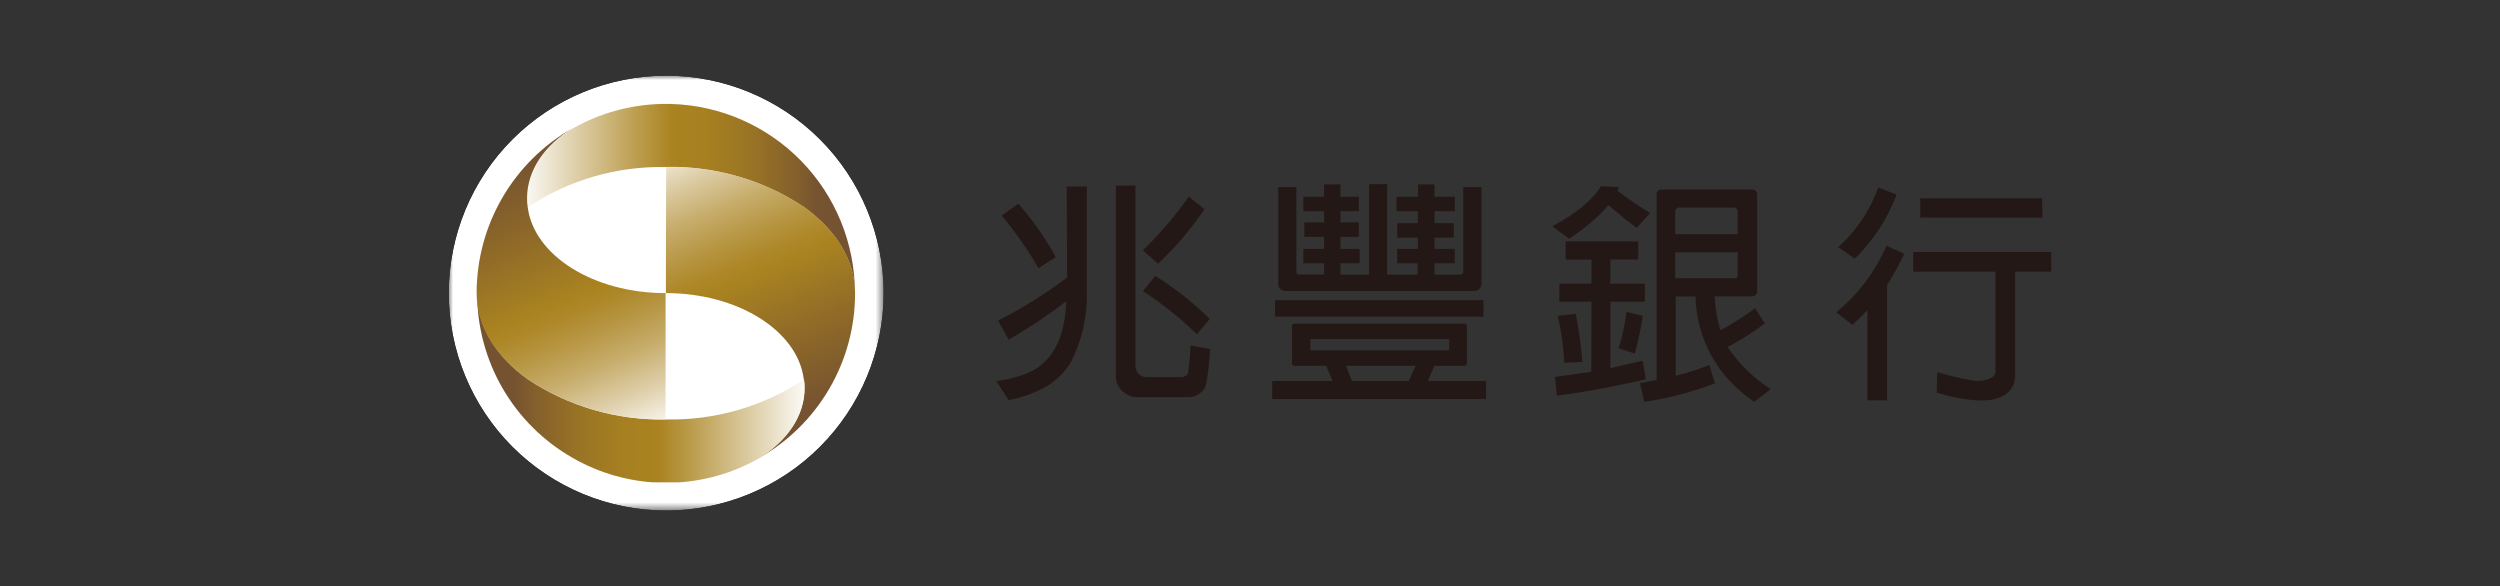 <svg xmlns="http://www.w3.org/2000/svg" xmlns:xlink="http://www.w3.org/1999/xlink" viewBox="0 0 290 68"><rect x="0" y="0" width="290" height="68" fill="#333333" stroke="none"/><defs><style>.cls-1{fill:url(#radial-gradient);}.cls-2{fill:url(#radial-gradient-2);}.cls-3{fill:none;}.cls-4{clip-path:url(#clip-path);}.cls-5{clip-path:url(#clip-path-3);}.cls-6{mask:url(#mask);}.cls-7{fill:url(#radial-gradient-3);}.cls-8{clip-path:url(#clip-path-4);}.cls-9{clip-path:url(#clip-path-5);}.cls-10{mask:url(#mask-2);}.cls-11{fill:url(#radial-gradient-4);}.cls-12{clip-path:url(#clip-path-6);}.cls-13{fill:#fff;}.cls-14{clip-path:url(#clip-path-7);}.cls-15{fill:url(#linear-gradient);}.cls-16{clip-path:url(#clip-path-8);}.cls-17{fill:url(#linear-gradient-2);}.cls-18{clip-path:url(#clip-path-9);}.cls-19{fill:url(#linear-gradient-3);}.cls-20{clip-path:url(#clip-path-10);}.cls-21{fill:url(#linear-gradient-4);}.cls-22{fill:#231815;}</style><radialGradient id="radial-gradient" cx="-266.09" cy="325.38" r="0.87" gradientTransform="matrix(28.96, 0, 0, -28.96, 7782.8, 9456.36)" gradientUnits="userSpaceOnUse"><stop offset="0" stop-color="#fff"/><stop offset="0.85" stop-color="#fff"/><stop offset="1"/></radialGradient><radialGradient id="radial-gradient-2" cx="-265.52" cy="325.1" r="0.87" gradientTransform="matrix(27.24, 0, 0, -27.24, 7310.36, 8890.24)" gradientUnits="userSpaceOnUse"><stop offset="0" stop-color="#fff"/><stop offset="0.85" stop-color="#fff"/><stop offset="1" stop-color="gray"/></radialGradient><clipPath id="clip-path"><rect class="cls-3" x="52.06" y="8.78" width="50.43" height="50.43"/></clipPath><clipPath id="clip-path-3"><path class="cls-3" d="M52.06,34A25.22,25.22,0,1,1,77.28,59.22,25.22,25.22,0,0,1,52.06,34"/></clipPath><mask id="mask" x="52.06" y="8.78" width="50.43" height="50.43" maskUnits="userSpaceOnUse"><rect class="cls-1" x="52.06" y="8.78" width="50.43" height="50.43"/></mask><radialGradient id="radial-gradient-3" cx="-266.09" cy="325.38" r="0.87" gradientTransform="matrix(28.96, 0, 0, -28.96, 7782.8, 9456.36)" gradientUnits="userSpaceOnUse"><stop offset="0" stop-color="#fff"/><stop offset="0.85" stop-color="#fff"/><stop offset="1" stop-color="#fff"/></radialGradient><clipPath id="clip-path-4"><rect class="cls-3" x="53.56" y="10.28" width="47.44" height="47.44"/></clipPath><clipPath id="clip-path-5"><path class="cls-3" d="M101,33.42A23.72,23.72,0,1,1,77.86,10.29,23.7,23.7,0,0,1,101,33.42"/></clipPath><mask id="mask-2" x="53.23" y="9.95" width="48.1" height="48.09" maskUnits="userSpaceOnUse"><rect class="cls-2" x="53.23" y="9.95" width="48.1" height="48.09"/></mask><radialGradient id="radial-gradient-4" cx="-265.52" cy="325.1" r="0.87" gradientTransform="matrix(27.24, 0, 0, -27.24, 7310.34, 8890.27)" xlink:href="#radial-gradient-3"/><clipPath id="clip-path-6"><rect class="cls-3" x="55.04" y="11.76" width="44.48" height="44.48"/></clipPath><clipPath id="clip-path-7"><path class="cls-3" d="M76.69,12.06h0a21.87,21.87,0,0,0-10.23,2.83c-3.24,2-5.28,4.91-5.28,8.13a6.59,6.59,0,0,0,.07,1,27.79,27.79,0,0,1,16-4.64,27.82,27.82,0,0,1,16,4.64c3.67,2.62,5.92,6.13,5.92,10A21.93,21.93,0,0,0,77.83,12.06h0a4.87,4.87,0,0,0-.54,0,5.15,5.15,0,0,0-.55,0"/></clipPath><linearGradient id="linear-gradient" x1="-268.42" y1="326.59" x2="-267.54" y2="326.59" gradientTransform="matrix(39.6, 0, 0, -39.6, 10689.57, 12955.41)" gradientUnits="userSpaceOnUse"><stop offset="0" stop-color="#fff"/><stop offset="0.15" stop-color="#e5d9bb"/><stop offset="0.4" stop-color="#bb9c4c"/><stop offset="0.51" stop-color="#aa8320"/><stop offset="0.64" stop-color="#a67f21"/><stop offset="0.78" stop-color="#997325"/><stop offset="0.93" stop-color="#835f2c"/><stop offset="1" stop-color="#755230"/></linearGradient><clipPath id="clip-path-8"><path class="cls-3" d="M77.24,34c8.4,0,15.31,4.4,16,10a6.33,6.33,0,0,1,.07,1c0,3.24-2,6.13-5.28,8.14A21.94,21.94,0,0,0,99.19,34c0-3.86-2.25-7.37-5.92-10a27.82,27.82,0,0,0-16-4.64Z"/></clipPath><linearGradient id="linear-gradient-2" x1="-269.49" y1="334.45" x2="-268.62" y2="334.45" gradientTransform="matrix(0, 41.08, 41.08, 0, -13649.38, 11083.92)" gradientUnits="userSpaceOnUse"><stop offset="0" stop-color="#fff"/><stop offset="0.03" stop-color="#f9f6ee"/><stop offset="0.16" stop-color="#ddcda6"/><stop offset="0.28" stop-color="#c7ad6c"/><stop offset="0.39" stop-color="#b79643"/><stop offset="0.47" stop-color="#ae8829"/><stop offset="0.52" stop-color="#aa8320"/><stop offset="0.75" stop-color="#8f6a28"/><stop offset="1" stop-color="#755230"/></linearGradient><clipPath id="clip-path-9"><path class="cls-3" d="M66.42,53.11A21.76,21.76,0,0,0,76.65,56h1.18a21.8,21.8,0,0,0,10.23-2.84c3.24-2,5.28-4.9,5.28-8.14a6.33,6.33,0,0,0-.07-1,28,28,0,0,1-16,4.64,27.94,27.94,0,0,1-16-4.64c-3.68-2.62-5.92-6.13-5.92-10A21.94,21.94,0,0,0,66.42,53.11"/></clipPath><linearGradient id="linear-gradient-3" x1="-281.46" y1="333.33" x2="-280.59" y2="333.33" gradientTransform="matrix(-39.6, 0, 0, 39.6, -11051.84, -13154.9)" xlink:href="#linear-gradient"/><clipPath id="clip-path-10"><path class="cls-3" d="M55.29,34c0,3.87,2.24,7.38,5.92,10a27.94,27.94,0,0,0,16,4.64V34c-8.4,0-15.31-4.39-16-10a6.59,6.59,0,0,1-.07-1c0-3.22,2-6.13,5.28-8.13A22,22,0,0,0,55.29,34"/></clipPath><linearGradient id="linear-gradient-4" x1="-280.4" y1="325.41" x2="-279.53" y2="325.41" gradientTransform="matrix(0, -41.07, -41.07, 0, 13431.07, -11463.11)" xlink:href="#linear-gradient-2"/></defs><g id="圖層_2" data-name="圖層 2"><g id="mega-2"><g class="cls-4"><g class="cls-4"><g class="cls-5"><g class="cls-6"><rect class="cls-7" x="52.06" y="8.78" width="50.43" height="50.43"/></g></g></g><g class="cls-8"><g class="cls-9"><g class="cls-10"><rect class="cls-11" x="53.23" y="9.95" width="48.1" height="48.09"/></g></g></g><g class="cls-12"><path class="cls-13" d="M55.07,35.16A22.24,22.24,0,1,1,76.12,56.21,22.24,22.24,0,0,1,55.07,35.16"/></g></g><path class="cls-13" d="M55.35,34a22,22,0,1,1,22,22,22,22,0,0,1-22-22"/><g class="cls-14"><rect class="cls-15" x="61.14" y="12.04" width="38.05" height="21.96"/></g><g class="cls-16"><rect class="cls-17" x="71.52" y="16.42" width="33.39" height="39.64" transform="translate(-7.15 37.35) rotate(-23)"/></g><g class="cls-18"><rect class="cls-19" x="55.29" y="34" width="38.05" height="21.95"/></g><g class="cls-20"><rect class="cls-21" x="49.57" y="11.95" width="33.39" height="39.64" transform="translate(-7.14 28.42) rotate(-23)"/></g><path class="cls-22" d="M123.74,21.63h2.33V33.94A17,17,0,0,1,124.23,42a8.75,8.75,0,0,1-2.59,2.68A14.65,14.65,0,0,1,117,46.42l-1.43-2.23A12.84,12.84,0,0,0,119.78,43q3.68-2,3.91-8.06A60,60,0,0,1,117,39.4l-1.22-2.21a54.73,54.73,0,0,0,8-5Zm-5.61,2a33.32,33.32,0,0,1,4.33,6.2l-2,1.28a42.69,42.69,0,0,0-4.26-6.1Zm13.58-2.11V42.42A1.3,1.3,0,0,0,133,43.75H137a1.12,1.12,0,0,0,.7-.27c.16-.09.29-1.22.4-3.4l2.28.4c-.21,2.89-.45,4.44-.72,4.66a2.32,2.32,0,0,1-1.64.93h-6.26a2.62,2.62,0,0,1-1.65-.8,2.22,2.22,0,0,1-.67-1.55V21.54Zm8,2.75a38,38,0,0,1-5.38,6.33l-1.75-1.57a43.74,43.74,0,0,0,5.32-6.22ZM134,32a36.27,36.27,0,0,1,6.33,5l-1.49,1.78a40.29,40.29,0,0,0-6.26-5Z"/><path class="cls-22" d="M153.83,42.43h-3.69a.26.26,0,0,1-.27-.29V37.82a.24.24,0,0,1,.27-.27h19.72q.3,0,.3.27v4.32a.28.28,0,0,1-.3.29h-3.48l-.74,1.76h6.75v2.1H147.58v-2.1h7Zm18.25-5.7H147.9V34.82h24.18Zm-10-6.19V28.87h2.39V27.56h-2.39V25.89h2.39V24.5H162V22.82h2.5V21.39h1.9v1.43h2.35V24.5h-2.35v1.39h2.24v1.67h-2.24v1.31h2.35v1.67h-2.35v1.31h3a.31.31,0,0,0,.34-.35V21.71h2.11v11.1a.85.85,0,0,1-.94.94H149.18a.83.83,0,0,1-.9-.94V21.71h2.1V31.5c0,.23.11.35.32.35h2.89V30.54h-2.4V28.87h2.4V27.48H151.3V25.8h2.29V24.5h-2.4V22.82h2.4V21.39h1.9v1.43h2.13V24.5h-2.13v1.3h2.13v1.68h-2.13v1.39h2.23v1.67h-2.23v1.31h3.32V21.37h2.1V31.85h3.54V30.54Zm-10,8.8c-.07,0-.1,0-.08.08v1.12l.08.1H168l.11-.1V39.42l-.11-.08Zm11.33,4.85.66-1.42.14-.34h-8.09l.72,1.76Z"/><path class="cls-22" d="M182,27.68l-1.94-1.43c2.86-1.54,4.73-3.1,5.64-4.66l2.1.13-.19.4c1.25.93,2.51,1.79,3.81,2.59l-1.57,1.73c-1.15-.86-2.24-1.74-3.25-2.66a20.63,20.63,0,0,1-4.6,3.9M184.61,35h-3.73v-2.1h3.73V30.12h-3V28h8.43v2.1h-3.24v2.81h4V35h-4v7.71l3.75-.87.37,2.15a104,104,0,0,1-10.33,1.91l-.21-2.18,4.21-.59Zm-1.83,1.41a45.87,45.87,0,0,1,.77,5.58l-2.1.08a30.7,30.7,0,0,0-.75-5.43Zm7.79.23a42.88,42.88,0,0,1-.93,4.37l-1.89-.61a21.65,21.65,0,0,0,.91-4.23Zm13-.91,1.16,1.78a30.87,30.87,0,0,1-4.33,2.74,17.56,17.56,0,0,0,5,4.89l-1.91,1.47a17.51,17.51,0,0,1-3.35-3,14.82,14.82,0,0,1-3.45-9.22h-2.31v9.2a30.28,30.28,0,0,0,3.91-1.25l.64,2.13a40.38,40.38,0,0,1-8.2,2.15l-.5-2.18,1.94-.35V22.61a.56.56,0,0,1,.64-.63h10.36q.66,0,.66.63V33.69a.62.62,0,0,1-.69.69H198.9a17.08,17.08,0,0,0,.67,3.93,31,31,0,0,0,4-2.55m-2-8.59v-2.6a.46.46,0,0,0-.53-.49h-6.18a.48.48,0,0,0-.53.52v2.57Zm-7.24,2.1v3h6.89a.31.31,0,0,0,.35-.35V29.27Z"/><path class="cls-22" d="M214.88,37.69,213,36.23a20.53,20.53,0,0,0,5.83-7.73l2.07.94a38,38,0,0,1-2,3.63V46.44h-2.28V36ZM220,22.57A20.13,20.13,0,0,1,215.15,30l-1.93-1.33a16.9,16.9,0,0,0,4.65-6.92Zm1.94,8.94V29.23h16v2.28h-4.18v12a2.64,2.64,0,0,1-1.21,2.3q-2.18,1.41-7.89-.26l.05-2.38a36.55,36.55,0,0,0,4,.94,3.34,3.34,0,0,0,2.53-.44,1,1,0,0,0,.23-.76V31.51Zm15-6.27H222.75V23h14.13Z"/></g></g></svg>